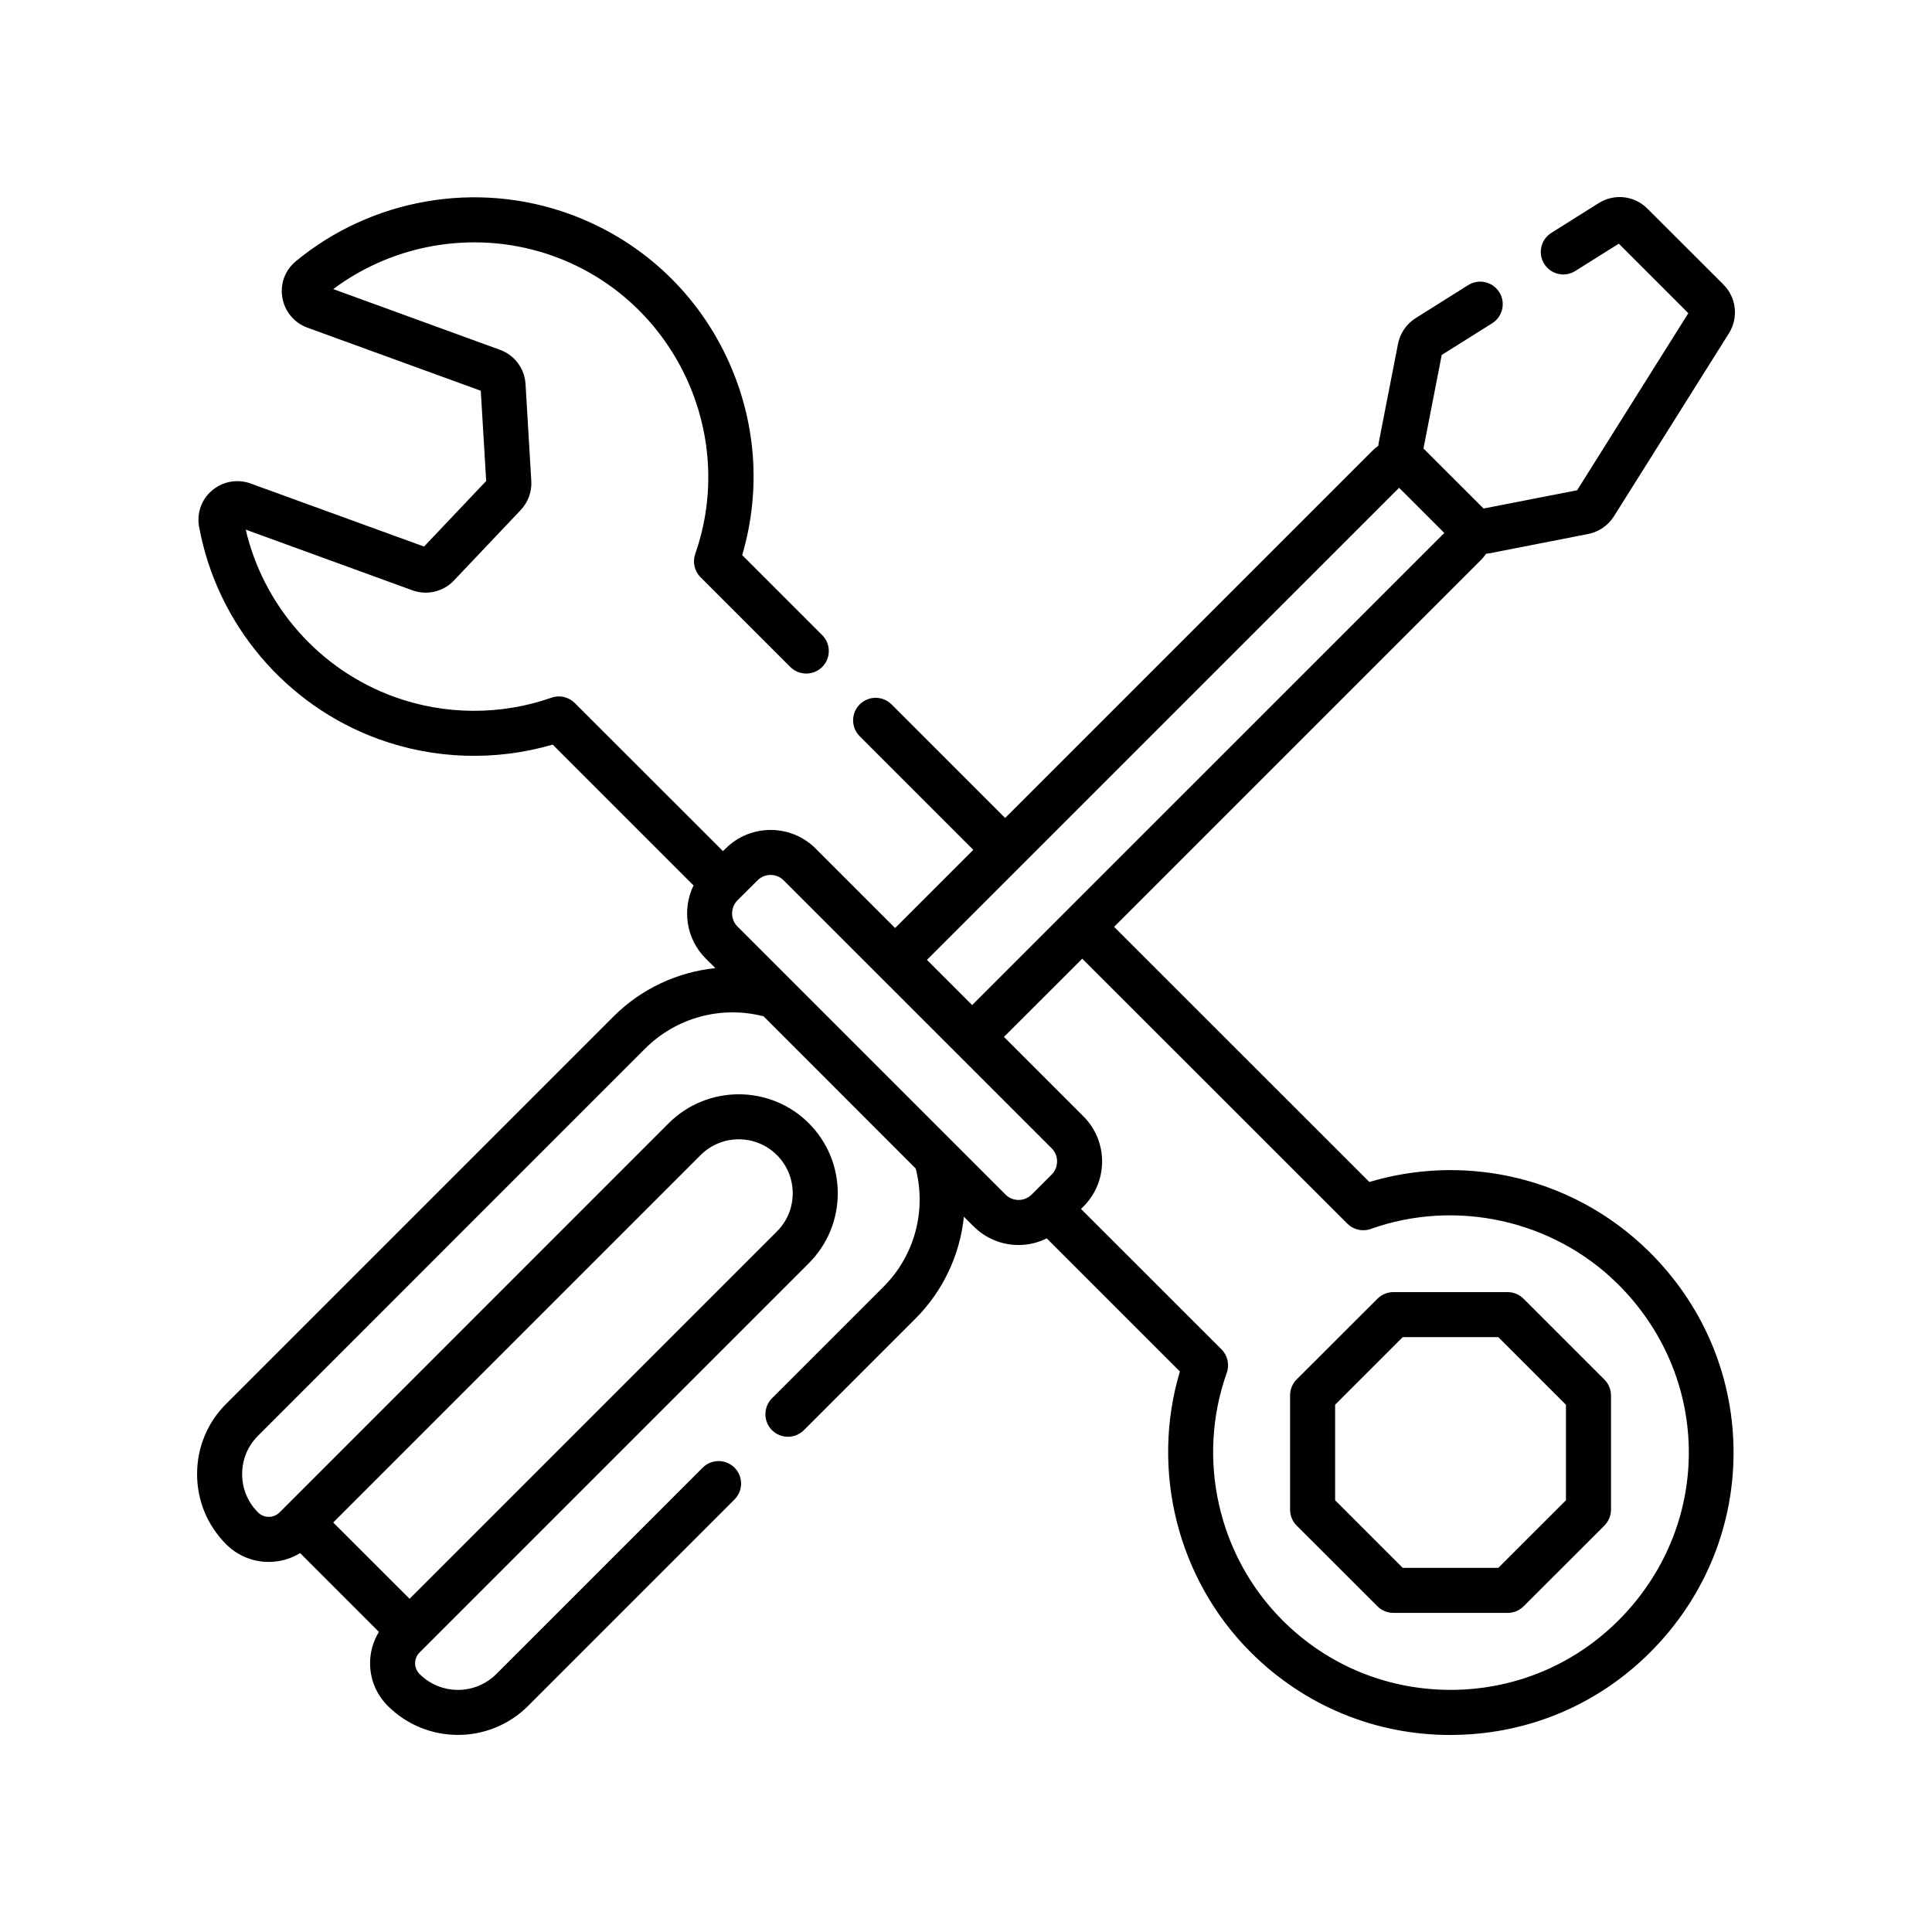 <?xml version="1.0" encoding="UTF-8"?>
<!DOCTYPE svg PUBLIC "-//W3C//DTD SVG 1.1//EN" "http://www.w3.org/Graphics/SVG/1.1/DTD/svg11.dtd">
<!-- Creator: CorelDRAW SE -->
<svg xmlns="http://www.w3.org/2000/svg" xml:space="preserve" width="264.583mm" height="264.583mm" version="1.1" style="shape-rendering:geometricPrecision; text-rendering:geometricPrecision; image-rendering:optimizeQuality; fill-rule:evenodd; clip-rule:evenodd"
viewBox="0 0 26458 26458"
 xmlns:xlink="http://www.w3.org/1999/xlink"
 enable-background="new 0 0 512.017 512.017">
 <defs>
  <style type="text/css">
   <![CDATA[
    .fil0 {fill:black}
   ]]>
  </style>
 </defs>
 <g id="Ebene_x0020_1">
  <g id="_590671880">
   <g>
    <g>
     <g>
      <path class="fil0" d="M21971 18892l-1106 -1106c-58,-58 -137,-91 -218,-91l-1565 0c0,0 0,0 0,0 -82,0 -160,32 -218,90l-1107 1106c-58,58 -90,137 -90,219l0 1564c0,82 32,160 90,218l1107 1106c58,58 136,90 218,90l1565 0c82,0 160,-32 218,-90l1107 -1106c57,-58 90,-136 90,-218l0 -1564c0,-82 -33,-160 -91,-218l0 0zm-1452 2579l-1310 0 -925 -925 0 -1309 925 -925 1310 0 926 926 0 1308 -926 925z"/>
      <path class="fil0" d="M22574 17131c-527,-517 -1186,-871 -1906,-1023 -637,-134 -1295,-107 -1915,79l-3496 -3494 5031 -5031c24,-25 45,-51 63,-78 15,-2 29,-4 44,-6l1353 -265c146,-28 275,-117 354,-242l1574 -2505c135,-215 104,-491 -75,-670l-1039 -1038c-179,-180 -454,-211 -669,-76l-648 407c-144,91 -188,281 -97,425 91,145 281,188 425,97l596 -374 952 952 -1523 2425 -1281 250 -823 -822 250 -1281 691 -434c144,-91 188,-281 97,-426 -91,-144 -281,-187 -425,-97l-719 452c-126,79 -215,208 -243,354l-264 1353c-3,15 -4,29 -6,43 -28,19 -54,40 -79,65l-5031 5031 -1555 -1555c-121,-121 -316,-121 -437,0 -120,121 -120,316 1,436l1555 1555 -1071 1071 -1089 -1089c-339,-339 -892,-339 -1232,0l-36 36 -2029 -2028c-84,-84 -208,-113 -320,-73 -697,244 -1464,239 -2158,-14 -1018,-370 -1784,-1239 -2029,-2288l2285 832c198,71 421,19 566,-135l916 -966c100,-107 153,-251 144,-397l-79 -1329c-13,-211 -150,-395 -349,-467l-2284 -832c863,-645 2008,-818 3025,-448 1643,597 2509,2425 1932,4074 -39,112 -11,237 73,320l1229 1229c121,120 316,120 437,0 120,-121 120,-316 0,-436l-1096 -1096c265,-901 191,-1857 -214,-2713 -433,-916 -1197,-1611 -2150,-1958 -1270,-462 -2706,-214 -3749,647 -148,123 -217,309 -184,499 32,188 163,345 342,410l2375 864 74 1236 -851 898 -2376 -864c-179,-65 -380,-29 -526,95 -147,124 -213,311 -178,500 244,1330 1186,2443 2456,2905 766,279 1606,304 2386,76l1929 1929c-159,325 -104,730 166,1000l133 132c-520,54 -1015,282 -1398,665l-5302 5302c-257,257 -398,598 -398,962 0,363 141,704 398,961 156,156 364,242 584,242 154,0 301,-43 429,-121l1079 1079c-78,128 -121,275 -121,429 0,221 86,428 242,584 265,265 613,398 962,398 348,0 696,-133 961,-398l2826 -2826c120,-120 120,-315 0,-436 -121,-120 -316,-120 -436,0l-2826 2826c-290,290 -761,290 -1051,0 -39,-39 -61,-92 -61,-148 0,-55 22,-108 61,-147 14,-14 5330,-5330 5330,-5330 256,-256 397,-596 397,-959 0,-362 -141,-702 -397,-959 -529,-528 -1389,-528 -1918,0 0,0 -5316,5316 -5329,5330 -40,39 -92,61 -148,61 -56,0 -108,-22 -147,-61 -141,-140 -218,-327 -218,-525 0,-199 77,-385 218,-525l5302 -5303c426,-425 1041,-590 1621,-441l2083 2084c150,580 -15,1195 -441,1620l-1527 1527c-120,121 -120,316 0,437 61,60 140,90 219,90 78,0 157,-30 218,-90l1527 -1527c382,-383 611,-878 664,-1397l132 132 1 0c164,165 383,256 616,256 136,0 267,-32 386,-91l1823 1823c-404,1352 -34,2842 970,3845 732,731 1701,1133 2735,1133 15,0 30,0 45,-1 1049,-11 2028,-436 2754,-1196 712,-744 1094,-1715 1078,-2734 -17,-1019 -431,-1977 -1166,-2698zm-12980 -1312c289,-289 757,-289 1046,0 139,139 216,325 216,522 0,198 -77,383 -216,523l-5031 5031 -1046 -1045 5031 -5031zm9566 -9139l619 619 -6466 6465 -619 -619 6466 -6465zm-5211 9753c-68,0 -132,-27 -180,-75l0 0 -3669 -3669c-99,-99 -99,-260 0,-360l273 -272c99,-100 261,-100 360,0l3669 3668c99,99 99,261 0,360l-273 273c-48,48 -112,75 -180,75zm8268 5704c-611,638 -1434,995 -2316,1005 -882,9 -1713,-328 -2337,-952 -883,-882 -1183,-2213 -764,-3389 40,-113 12,-238 -72,-322l-1924 -1923 34 -34c340,-340 340,-893 0,-1233l-1089 -1089 1072 -1071 3630 3628c84,84 209,113 321,73 1165,-415 2488,-124 3370,741 1285,1261 1318,3266 75,4566l0 0z"/>
     </g>
    </g>
   </g>
  </g>
 </g>
</svg>
